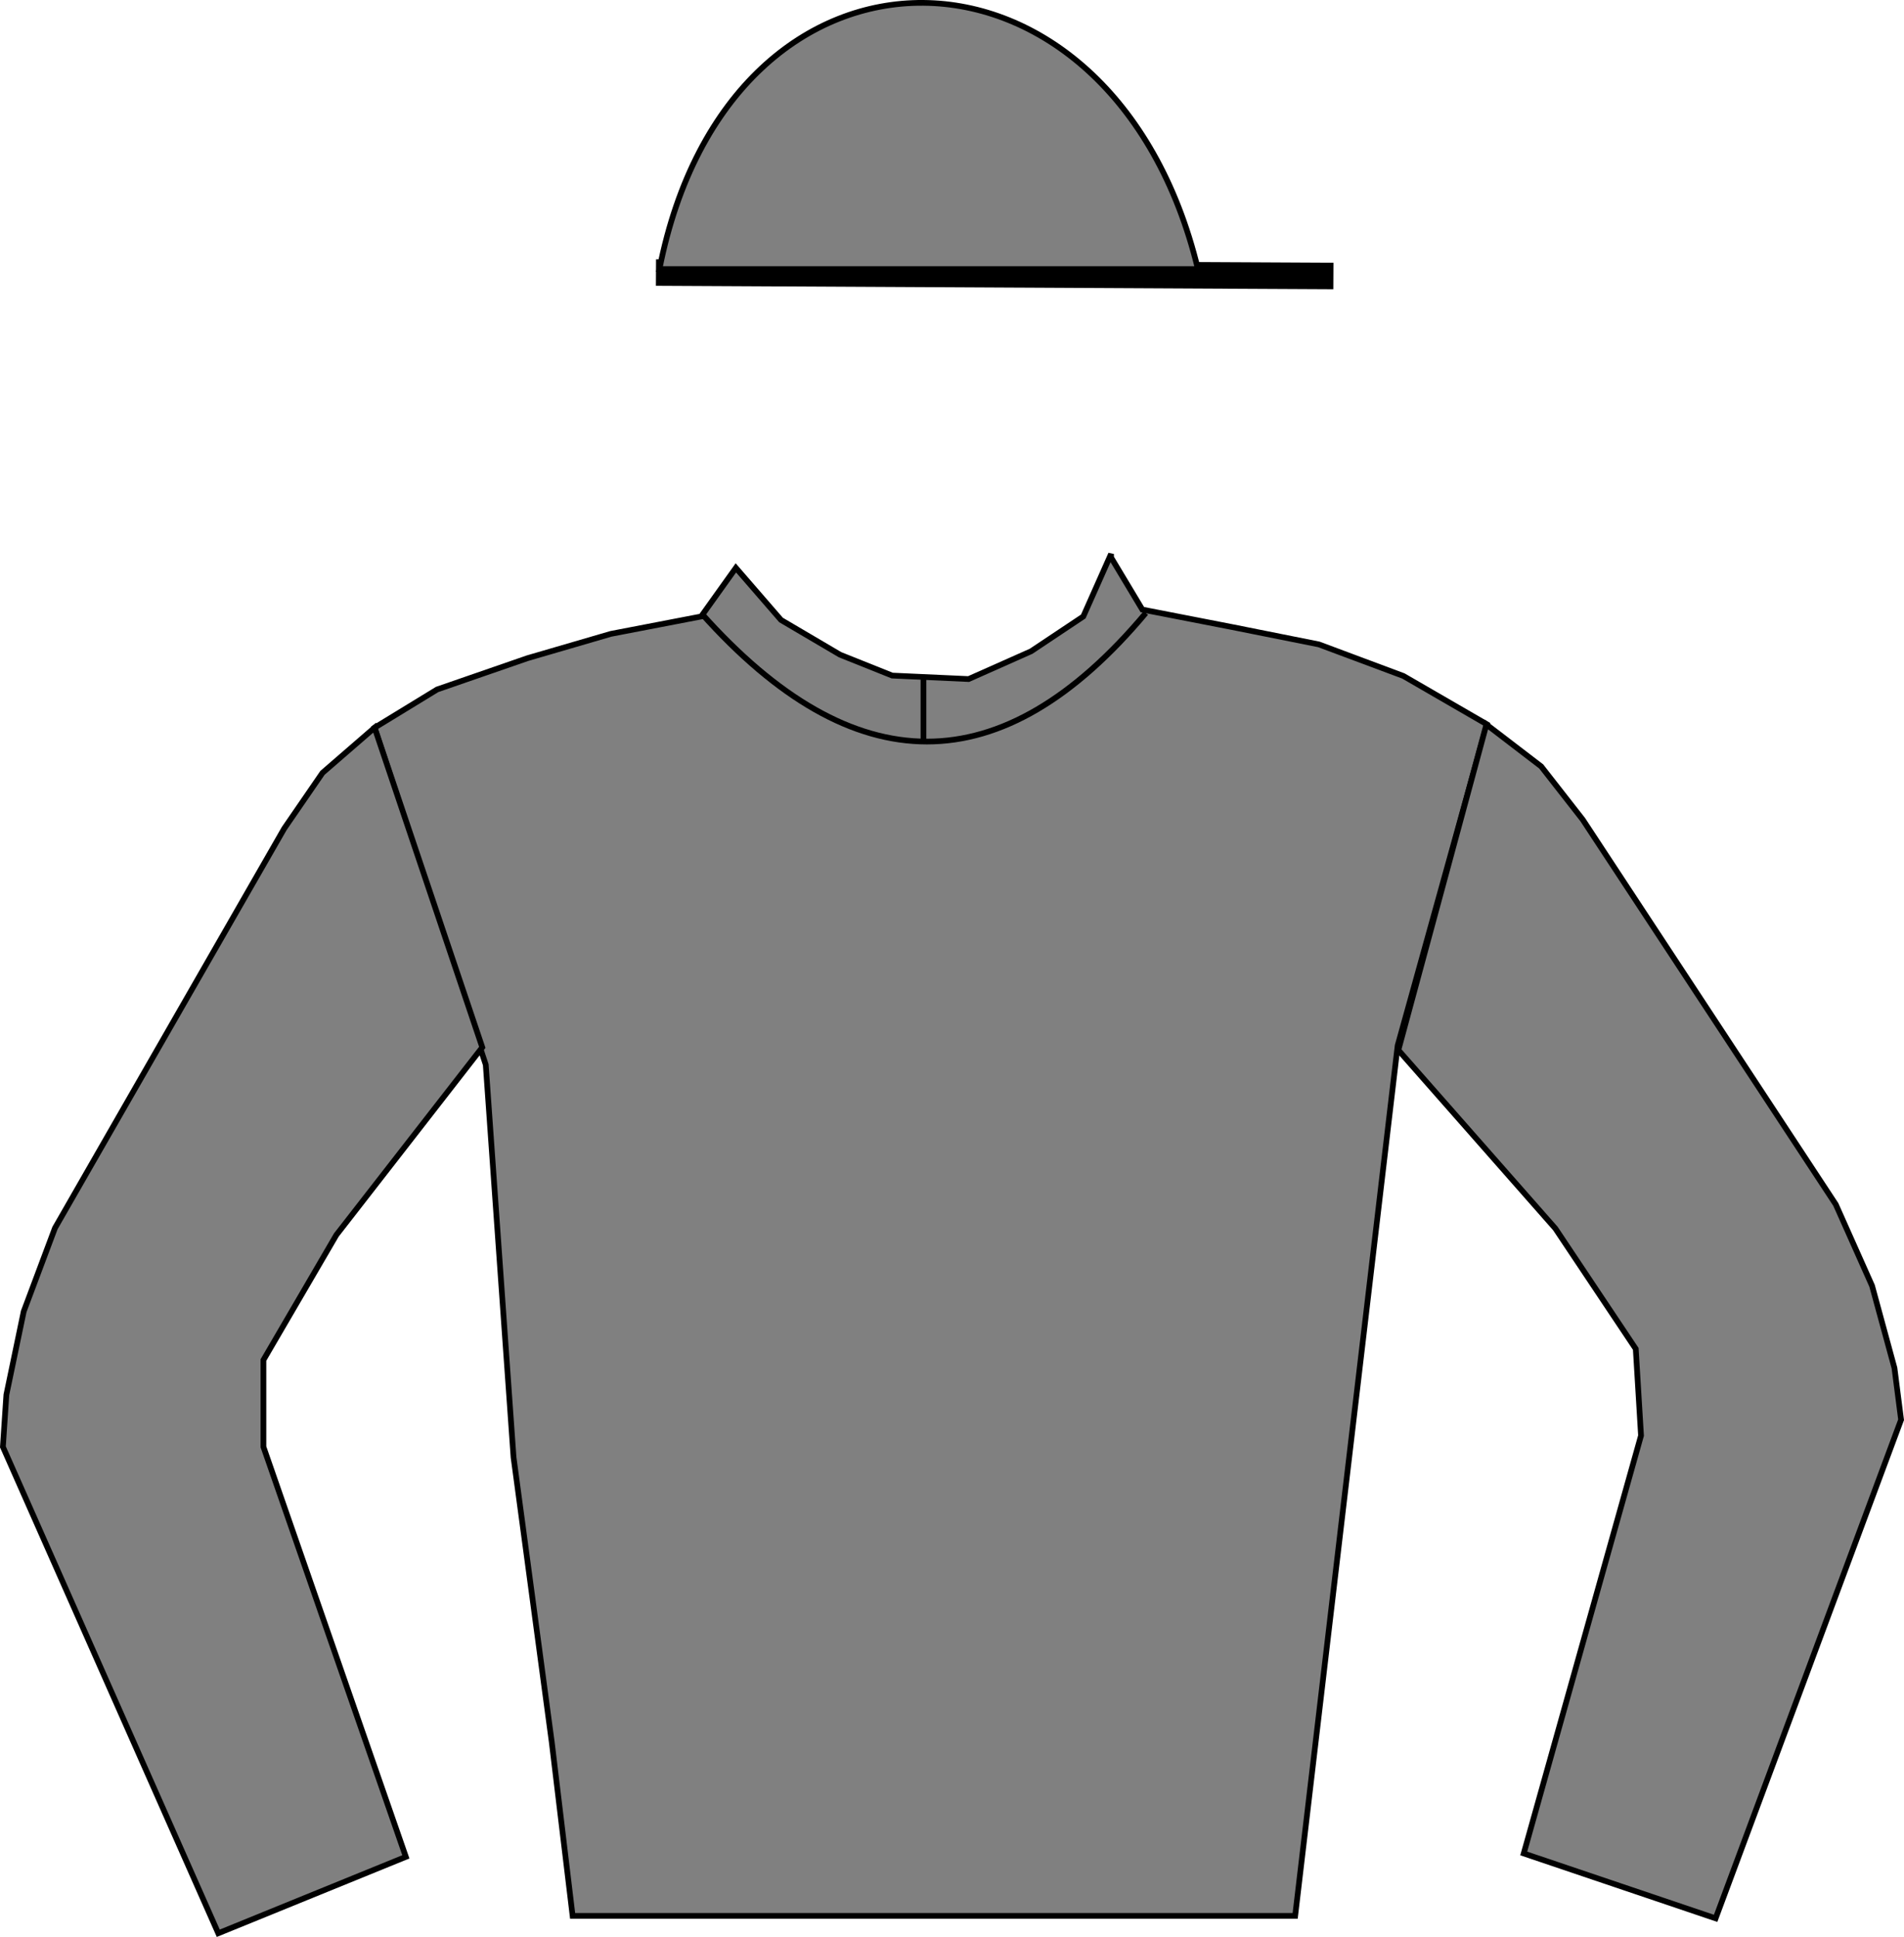 <?xml version="1.0" encoding="UTF-8"?>
<!DOCTYPE svg PUBLIC "-//W3C//DTD SVG 1.1//EN" "http://www.w3.org/Graphics/SVG/1.1/DTD/svg11.dtd">
<!-- Creator: CorelDRAW 2019 (64-Bit) -->
<svg xmlns="http://www.w3.org/2000/svg" xml:space="preserve" width="100%" height="100%" version="1.1" style="shape-rendering:geometricPrecision; text-rendering:geometricPrecision; image-rendering:optimizeQuality; fill-rule:evenodd; clip-rule:evenodd"
viewBox="0 0 1000.19 1017.37"
 xmlns:xlink="http://www.w3.org/1999/xlink"
 xmlns:xodm="http://www.corel.com/coreldraw/odm/2003">
 <defs>
  <style type="text/css">
   <![CDATA[
    .str1 {stroke:black;stroke-width:13.89;stroke-miterlimit:2.613}
    .str0 {stroke:black;stroke-width:3;stroke-miterlimit:2.613}
    .fil1 {fill:none}
    .fil0 {fill:gray}
   ]]>
  </style>
 </defs>
 <g id="Layer_x0020_1">
  <g id="_2366278448608">
   <polygon class="fil0 str0" points="300.8,1006.31 289.85,915.07 269.77,765.43 255.17,559.22 196.78,382.21 229.63,362.14 277.07,345.72 320.87,332.94 368.31,323.81 386.56,298.27 410.28,325.64 441.31,343.89 468.68,354.84 508.83,356.67 541.67,342.07 569.05,323.81 583.65,290.97 583.65,292.8 600.07,320.17 647.15,329.34 692.82,338.47 737.22,355.05 781.09,380.44 734.21,549.16 680.36,1006.31 "/>
   <polygon class="fil0 str0" points="196.78,382.21 253.35,550.1 176.7,648.64 138.38,714.33 138.38,759.95 213.2,975.29 114.66,1015.43 1.52,759.95 3.35,732.58 12.47,688.79 28.89,644.99 149.33,435.13 169.41,405.93 "/>
   <line class="fil1 str1" x1="700.44" y1="144.98" x2="344.59" y2= "143.16" />
   <path class="fil0 str0" d="M346.42 141.33c37.09,-188.31 238.18,-184.57 282.86,0l-282.86 0z"/>
   <path class="fil1 str0" d="M368.31 321.99c80.29,90.02 158.15,90.02 233.58,0"/>
   <line class="fil1 str0" x1="485.1" y1="356.67" x2="485.1" y2= "389.51" />
   <polygon class="fil0 str0" points="780.83,380.53 734.56,551.54 817.04,645.25 859.28,708.49 862.05,754.03 800.43,973.51 901.23,1007.6 998.66,745.72 995.17,718.51 983.41,675.35 964.36,632.63 831.4,430.47 809.59,402.55 "/>
  </g>
 </g>
</svg>
